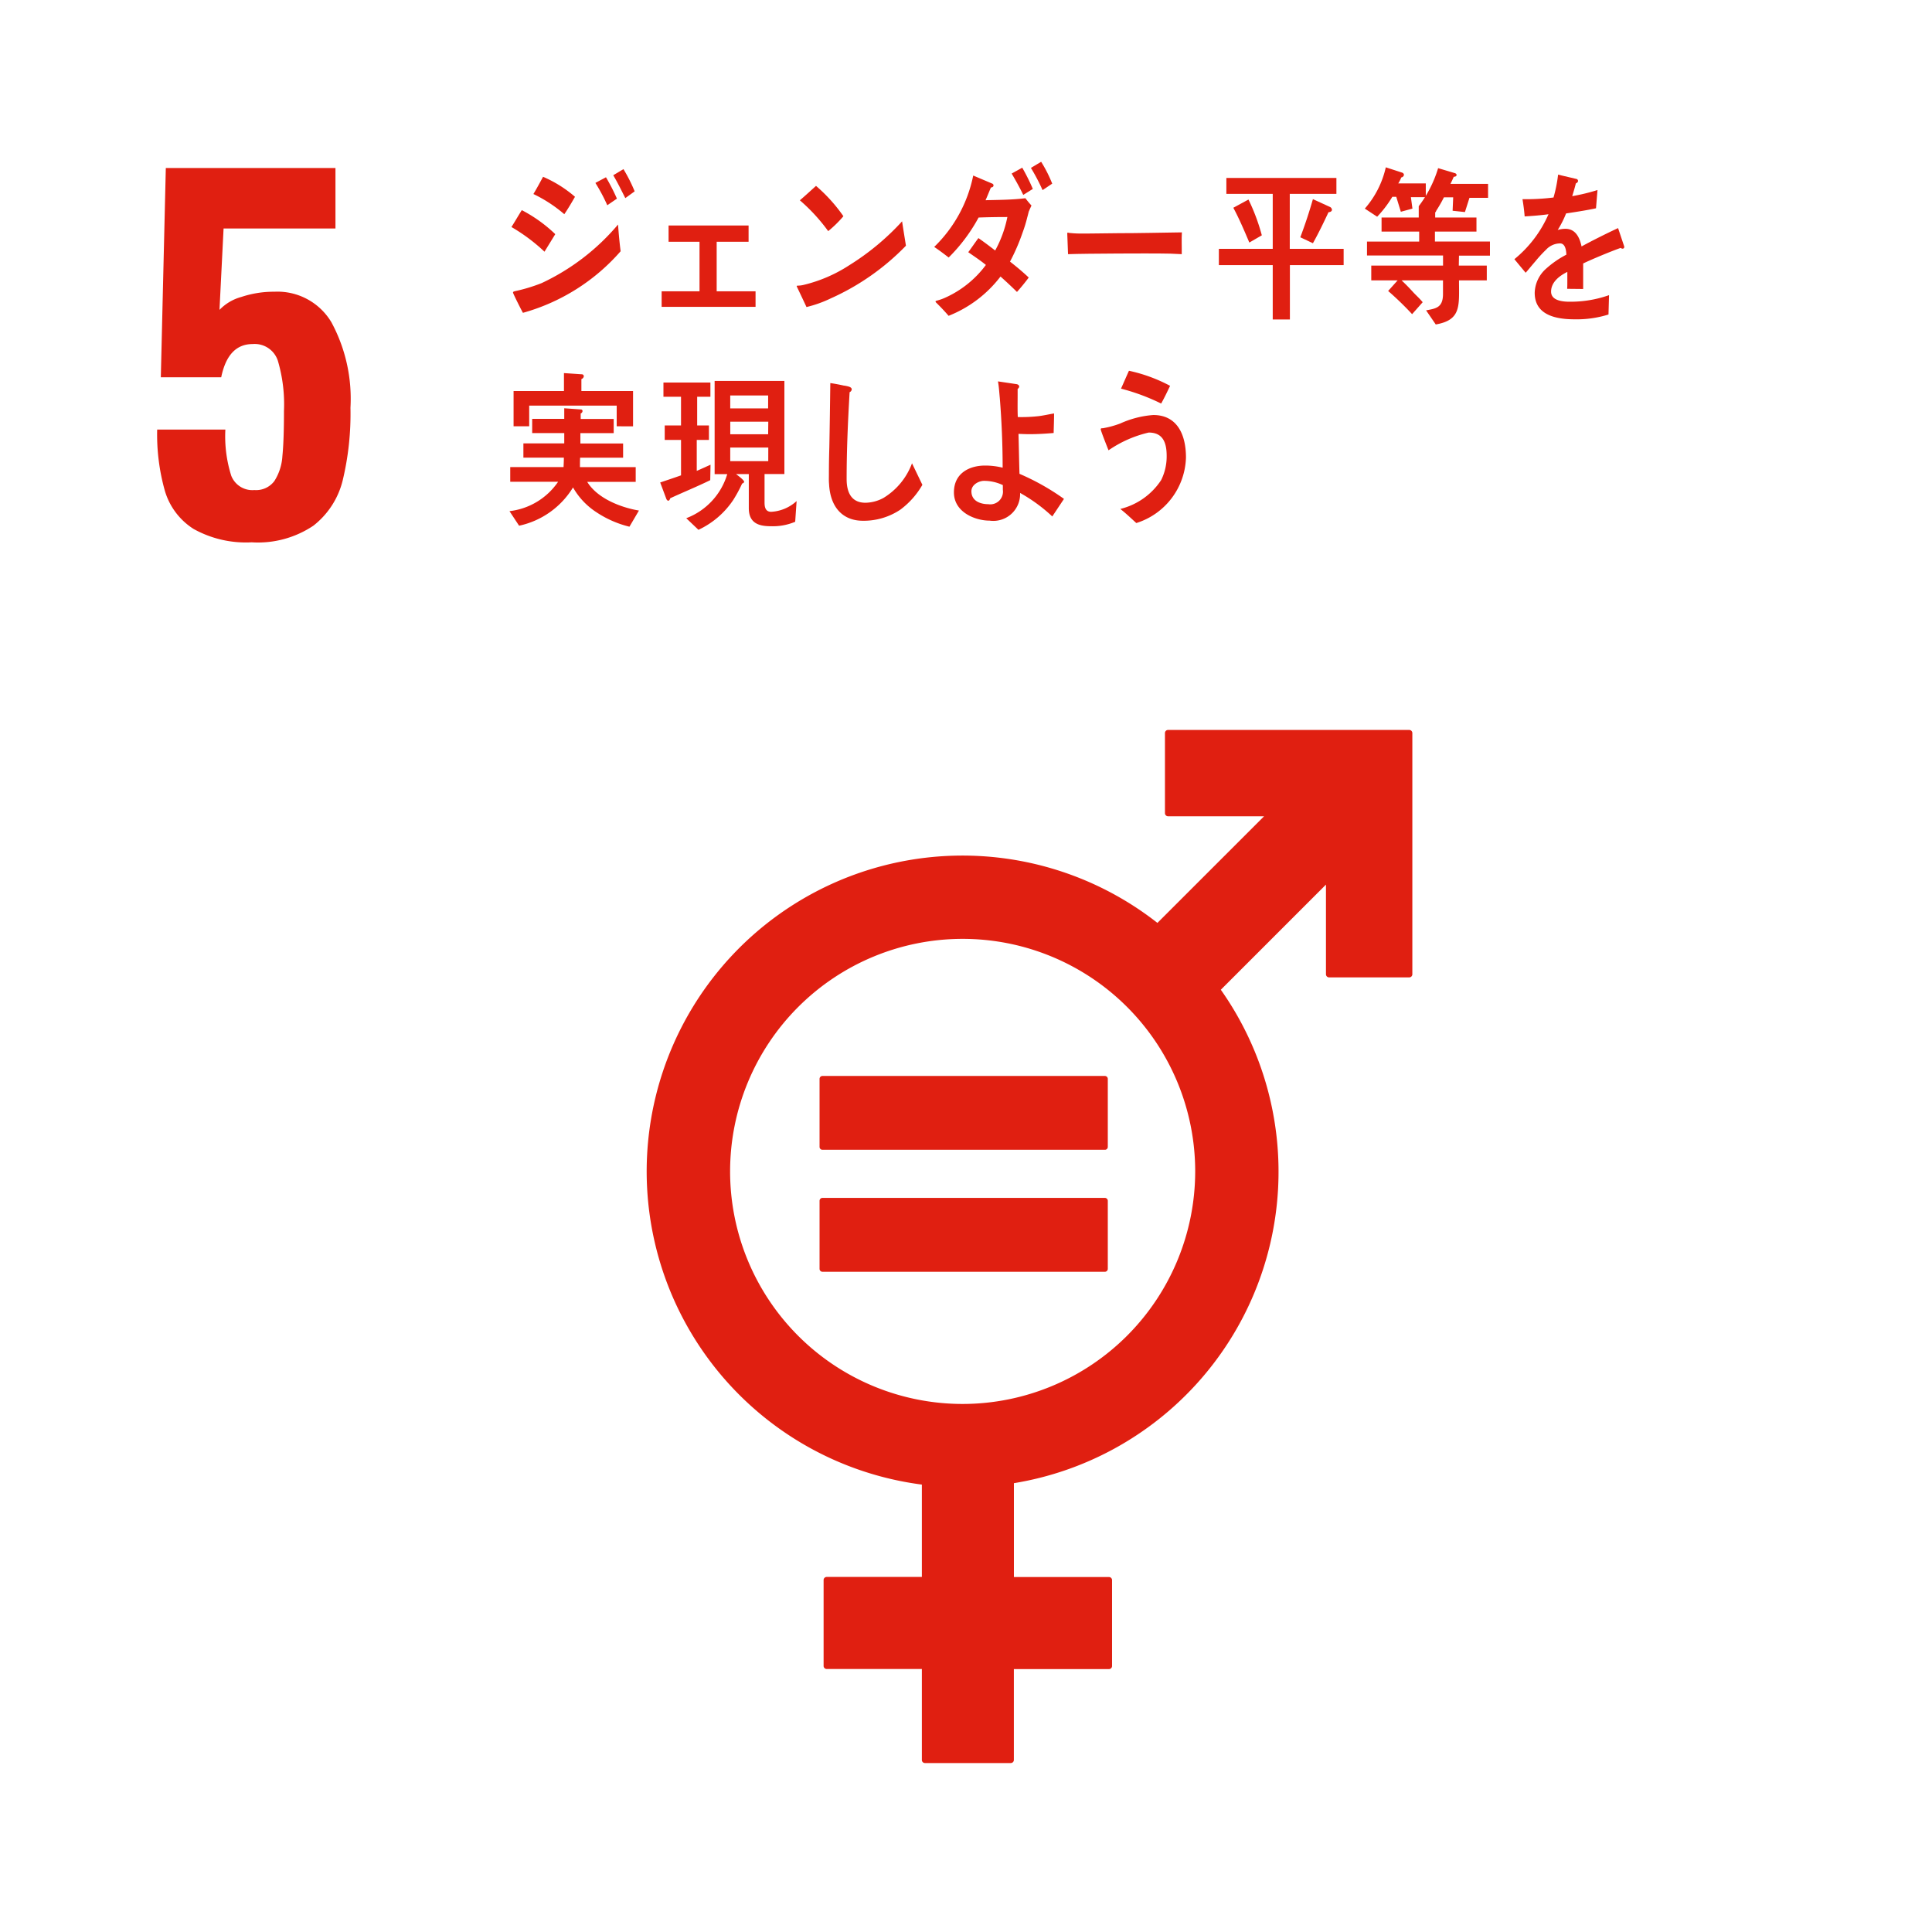 <svg id="グループ_18" data-name="グループ 18" xmlns="http://www.w3.org/2000/svg" xmlns:xlink="http://www.w3.org/1999/xlink" width="164.332" height="164.332" viewBox="0 0 164.332 164.332">
  <defs>
    <clipPath id="clip-path">
      <rect id="長方形_18" data-name="長方形 18" width="164.332" height="164.332" fill="#e01f11"/>
    </clipPath>
  </defs>
  <g id="グループ_17" data-name="グループ 17">
    <g id="グループ_16" data-name="グループ 16" clip-path="url(#clip-path)">
      <path id="パス_51" data-name="パス 51" d="M16.464,44.99a5.761,5.761,0,0,1-2.437-3.23,17.632,17.632,0,0,1-.658-5.223h5.8a11.1,11.1,0,0,0,.5,3.927,1.931,1.931,0,0,0,1.973,1.219,1.935,1.935,0,0,0,1.7-.774,4.436,4.436,0,0,0,.677-2.108q.135-1.335.135-3.85a13.111,13.111,0,0,0-.522-4.274,2.072,2.072,0,0,0-2.147-1.412q-2.089,0-2.669,2.824H13.679l.425-17.8h14.43v5.145H19.017l-.348,6.924a4.049,4.049,0,0,1,1.857-1.1,8.769,8.769,0,0,1,2.824-.445,5.339,5.339,0,0,1,4.835,2.592,13.684,13.684,0,0,1,1.625,7.273,24.312,24.312,0,0,1-.658,6.17,6.987,6.987,0,0,1-2.5,3.868,8.455,8.455,0,0,1-5.241,1.412,9.144,9.144,0,0,1-4.952-1.141" fill="#e01f11"/>
      <path id="パス_52" data-name="パス 52" d="M119.867,62.088H99.35a.263.263,0,0,0-.261.261v6.818a.264.264,0,0,0,.261.263h8.17L98.448,78.5a26.863,26.863,0,1,0-20.036,47.776v7.856H70.319a.261.261,0,0,0-.265.26V141.7a.26.26,0,0,0,.265.261h8.093V149.7a.26.26,0,0,0,.26.261h7.3a.263.263,0,0,0,.265-.261v-7.731h8.092a.26.26,0,0,0,.26-.261V134.4a.26.26,0,0,0-.26-.26H86.241v-7.984a26.848,26.848,0,0,0,17.6-41.97l8.943-8.944v7.631a.264.264,0,0,0,.264.261h6.816a.264.264,0,0,0,.267-.261V62.349a.264.264,0,0,0-.267-.261M81.88,119.418a19.78,19.78,0,1,1,19.781-19.78,19.8,19.8,0,0,1-19.781,19.78" fill="#e01f11"/>
      <path id="パス_53" data-name="パス 53" d="M93.962,91.519H69.97a.249.249,0,0,0-.26.234v5.808a.247.247,0,0,0,.26.238H93.962a.248.248,0,0,0,.265-.238V91.753a.251.251,0,0,0-.265-.234" fill="#e01f11"/>
      <path id="パス_54" data-name="パス 54" d="M93.962,101.89H69.97a.252.252,0,0,0-.26.242v5.808a.247.247,0,0,0,.26.234H93.962a.249.249,0,0,0,.265-.234v-5.808a.254.254,0,0,0-.265-.242" fill="#e01f11"/>
      <path id="パス_55" data-name="パス 55" d="M46.313,21.409a15.315,15.315,0,0,0-2.811-2.1c.3-.465.577-.957.881-1.435a12.329,12.329,0,0,1,2.847,2.043Zm-1.832,5.2c-.1-.166-.844-1.633-.844-1.723s.108-.1.168-.119a14.389,14.389,0,0,0,2.266-.687,19.064,19.064,0,0,0,6.5-4.983c.049.748.121,1.51.218,2.274a17.093,17.093,0,0,1-8.312,5.238M48,18.221a11.849,11.849,0,0,0-2.63-1.718c.291-.479.554-.971.822-1.465a10.429,10.429,0,0,1,2.715,1.7c-.291.509-.58,1-.907,1.48m3.655-.76a15.286,15.286,0,0,0-1.012-1.9l.9-.48a17.185,17.185,0,0,1,.931,1.818Zm1.533-.607c-.328-.646-.654-1.322-1.027-1.945l.869-.52a13.571,13.571,0,0,1,.953,1.889Z" fill="#e01f11"/>
      <path id="パス_56" data-name="パス 56" d="M56.278,26.1V24.778H59.5V20.563H56.868V19.18h6.805v1.383H60.959v4.215h3.307V26.1Z" fill="#e01f11"/>
      <path id="パス_57" data-name="パス 57" d="M70.719,25.353a10.3,10.3,0,0,1-2.121.764c-.073-.17-.833-1.764-.833-1.764,0-.056.058-.056.1-.056a2.274,2.274,0,0,0,.519-.071,12.4,12.4,0,0,0,3.847-1.662,21.341,21.341,0,0,0,4.5-3.738c.1.693.219,1.383.326,2.074a20.576,20.576,0,0,1-6.334,4.453m-.278-5.693a15.419,15.419,0,0,0-2.411-2.623c.472-.4.918-.818,1.375-1.225a13.642,13.642,0,0,1,2.33,2.58,10.062,10.062,0,0,1-1.294,1.268" fill="#e01f11"/>
      <path id="パス_58" data-name="パス 58" d="M87.517,17.955c-.049.17-.086.35-.136.518a11.835,11.835,0,0,1-.408,1.328,17.1,17.1,0,0,1-1.063,2.451c.542.424,1.084.875,1.592,1.355-.312.422-.65.832-1,1.225-.455-.449-.926-.889-1.4-1.311a10.339,10.339,0,0,1-4.416,3.342c-.339-.394-.7-.775-1.076-1.142a.132.132,0,0,1-.034-.069c0-.058.047-.058.073-.072a4.352,4.352,0,0,0,.7-.238,8.765,8.765,0,0,0,3.509-2.807c-.481-.394-1-.732-1.5-1.084.3-.4.565-.805.865-1.2.483.338.955.691,1.424,1.057a9.906,9.906,0,0,0,1.038-2.848c-.82,0-1.628.012-2.448.043a14.494,14.494,0,0,1-2.545,3.4c-.4-.308-.809-.619-1.231-.9a11.679,11.679,0,0,0,3.319-6.072l1.625.689a.155.155,0,0,1,.1.156c0,.125-.135.17-.219.17-.156.366-.3.733-.457,1.084,1.133-.029,2.256-.029,3.39-.17a7.78,7.78,0,0,0,.517.622c-.071.154-.155.324-.214.48m-.486-1.383c-.3-.621-.636-1.224-.986-1.816l.9-.5a17.181,17.181,0,0,1,.9,1.806Zm1.643-.408a16.748,16.748,0,0,0-.991-1.889l.87-.521a11.574,11.574,0,0,1,.941,1.859Z" fill="#e01f11"/>
      <path id="パス_59" data-name="パス 59" d="M100.517,21.619c-.686-.043-1.28-.057-1.831-.057-.641-.013-6.311,0-7.841.057-.023-.564-.05-1.283-.064-1.7-.014-.211.084-.113.158-.106.2.028.592.041.7.049.734.02,2.619-.027,3.46-.027,1.75,0,3.477-.043,5.43-.07-.037.562,0,1.3-.012,1.859" fill="#e01f11"/>
      <path id="パス_60" data-name="パス 60" d="M109.716,22.551v4.623h-1.46V22.551h-4.582V21.168h4.582V16.489h-3.944V15.137h9.36v1.352h-3.967v4.679h4.582v1.383Zm-3.451-1.92c-.423-1-.855-2.016-1.361-2.959l1.289-.7a16.918,16.918,0,0,1,1.135,3.043ZM113,18.051c-.42.891-.844,1.779-1.326,2.637l-1.073-.506c.4-1.057.759-2.143,1.073-3.244l1.449.664a.29.29,0,0,1,.17.24c0,.154-.195.209-.293.209" fill="#e01f11"/>
      <path id="パス_61" data-name="パス 61" d="M120.008,16.769l.131.975-.987.268-.388-1.27h-.337a9.526,9.526,0,0,1-1.288,1.691l-1.05-.689a7.976,7.976,0,0,0,1.784-3.512l1.388.451a.217.217,0,0,1,.156.184.258.258,0,0,1-.228.225,2.736,2.736,0,0,1-.255.507h2.341v1.17Zm4.09,4.977-.015.846h2.38v1.256H124.1c0,2.156.216,3.369-1.978,3.75l-.822-1.2c.834-.156,1.438-.226,1.438-1.394V23.848h-3.522c.361.337.7.689,1.033,1.058.256.266.523.506.762.8l-.9,1.016a26.472,26.472,0,0,0-2.038-1.973l.806-.9h-2.242V22.592h6.105v-.86h-6.468V20.549h4.439V19.7h-3.2V18.5h3.162v-.959l1.461.2c.059.012.059-.061.059.012,0,.1-.048.281-.121.31V18.5h3.511v1.2h-3.533v.846h4.68v1.2Zm.891-4.918-.385,1.209-1.048-.111.049-1.143h-.787a11.793,11.793,0,0,1-.748,1.283l-1.4-.521a10.178,10.178,0,0,0,1.654-3.242l1.422.423c.059.014.148.071.148.155,0,.127-.159.156-.243.156-.086.211-.182.408-.279.605h3.2v1.186Z" fill="#e01f11"/>
      <path id="パス_62" data-name="パス 62" d="M138.023,21.154a.3.3,0,0,1-.172-.068c-.831.293-2.432.959-3.19,1.324v2.17l-1.36-.014c.013-.2.013-.41.013-.65v-.789c-.919.455-1.382,1.029-1.382,1.679,0,.563.529.858,1.574.858a9.83,9.83,0,0,0,3.355-.559l-.046,1.647a9.054,9.054,0,0,1-2.891.408c-2.256,0-3.385-.748-3.385-2.254a2.835,2.835,0,0,1,.945-2.031,8.214,8.214,0,0,1,1.748-1.213c-.023-.633-.206-.959-.54-.959a1.645,1.645,0,0,0-1.186.535,11.25,11.25,0,0,0-.887.961c-.427.494-.69.83-.851,1-.209-.254-.531-.635-.956-1.154a10.159,10.159,0,0,0,2.9-3.823c-.61.086-1.29.141-2.028.186-.042-.537-.113-1.031-.184-1.467a18.961,18.961,0,0,0,2.639-.142,11.829,11.829,0,0,0,.389-1.944l1.557.365a.171.171,0,0,1,.138.168c0,.086-.057.157-.185.211-.057.243-.161.608-.309,1.086a16.894,16.894,0,0,0,2.151-.521l-.127,1.552c-.632.139-1.486.28-2.545.438a8.521,8.521,0,0,1-.713,1.408,2.235,2.235,0,0,1,.657-.1c.7,0,1.163.49,1.371,1.5.92-.5,1.967-1.027,3.107-1.562l.528,1.578c0,.111-.044.168-.136.168" fill="#e01f11"/>
      <path id="パス_63" data-name="パス 63" d="M53.539,44.8a8.869,8.869,0,0,1-2.844-1.254,6.107,6.107,0,0,1-1.955-2.086,7.119,7.119,0,0,1-4.587,3.256l-.817-1.238a5.8,5.8,0,0,0,4.136-2.5H43.4V39.727h4.535c.012-.268.026-.535.026-.8H44.519V37.713h3.475v-.877H45.266V35.627h2.728v-.9l1.41.1a.134.134,0,0,1,.145.14.229.229,0,0,1-.157.2v.467H52.2v1.209H49.366v.877H53v1.211H49.344c-.014.268-.014.535-.014.8h4.742v1.254H49.947c.891,1.455,2.954,2.2,4.4,2.441ZM52.455,36.26V34.5H45.012V36.26H43.684v-3h4.285V31.735l1.495.1a.174.174,0,0,1,.194.17.3.3,0,0,1-.206.24v1.016h4.394v3Z" fill="#e01f11"/>
      <path id="パス_64" data-name="パス 64" d="M60.411,40.842c-1.122.549-2.268,1.015-3.4,1.537-.024.086-.084.211-.17.211-.047,0-.11-.041-.159-.141l-.527-1.41c.588-.2,1.18-.394,1.772-.607V37.418H56.54V36.19h1.386V33.748H56.431V32.537h3.994v1.211H59.3V36.19h1v1.228H59.264v2.635c.389-.168.785-.352,1.172-.524Zm7.226,3.539a4.883,4.883,0,0,1-2.051.379c-.929,0-1.894-.182-1.894-1.535v-2.9H62.606c.111.086.687.508.687.649,0,.084-.107.14-.168.154a11.793,11.793,0,0,1-.758,1.4,7.242,7.242,0,0,1-2.958,2.537l-1.038-.987a5.763,5.763,0,0,0,3.487-3.75H60.785V32.4h5.934V40.32H65.031v2.44c0,.465.133.773.567.773a3.482,3.482,0,0,0,2.16-.914Zm-2.3-10.744H62.112v1.1h3.222Zm-3.222,2.23v1.071h3.222l.012-1.071Zm3.234,2.2H62.113v1.156h3.233Z" fill="#e01f11"/>
      <path id="パス_65" data-name="パス 65" d="M76.6,43.338a5.6,5.6,0,0,1-3.2.957c-1.711,0-2.787-1.141-2.882-3.145-.026-.265-.013-.535-.013-.8,0-.76.013-1.522.037-2.3.035-1.815.059-3.649.083-5.467.373.055.76.127,1.135.211a2.617,2.617,0,0,1,.47.1c.1.041.216.1.216.224a.285.285,0,0,1-.179.239c-.145,2.455-.254,4.933-.254,7.388,0,1.254.483,2.018,1.605,2.018a3.317,3.317,0,0,0,1.532-.412,5.814,5.814,0,0,0,2.424-2.944l.882,1.832a6.918,6.918,0,0,1-1.859,2.1" fill="#e01f11"/>
      <path id="パス_66" data-name="パス 66" d="M89.506,43.928a13.934,13.934,0,0,0-2.739-2,2.281,2.281,0,0,1-2.6,2.356c-1.195,0-3.028-.7-3.028-2.4S82.545,39.6,83.776,39.6a6.093,6.093,0,0,1,1.507.181c0-1.97-.084-3.958-.241-5.917-.048-.483-.072-.959-.157-1.424l1.6.238c.073.014.206.084.206.2a.267.267,0,0,1-.133.2v.539c0,.619-.014,1.24.013,1.859h.145a12.918,12.918,0,0,0,1.664-.084c.432-.057.855-.156,1.277-.225,0,.549-.023,1.1-.036,1.663-.675.056-1.361.1-2.038.1-.314,0-.628-.014-.952-.027.034,1.129.047,2.256.085,3.4A20.121,20.121,0,0,1,90.5,42.434ZM85.3,41.262A3.748,3.748,0,0,0,83.7,40.9c-.421,0-1.074.31-1.074.886,0,.875.844,1.1,1.436,1.1A1.082,1.082,0,0,0,85.3,41.658Z" fill="#e01f11"/>
      <path id="パス_67" data-name="パス 67" d="M96.653,44.49c-.448-.408-.891-.832-1.362-1.2a5.809,5.809,0,0,0,3.473-2.453,4.5,4.5,0,0,0,.47-2.071c0-1.253-.41-1.974-1.529-1.974a9.978,9.978,0,0,0-3.416,1.51c-.084-.211-.664-1.664-.664-1.791,0-.1.119-.084.169-.084a7.927,7.927,0,0,0,1.5-.409A8.232,8.232,0,0,1,98.1,35.3c1.931,0,2.776,1.523,2.776,3.621a6.025,6.025,0,0,1-4.222,5.568m2.111-10.164a17.622,17.622,0,0,0-3.415-1.268c.231-.507.446-1.013.676-1.521a13.442,13.442,0,0,1,3.5,1.281c-.241.506-.483,1.016-.76,1.508" fill="#e01f11"/>
    </g>
  </g>
</svg>
